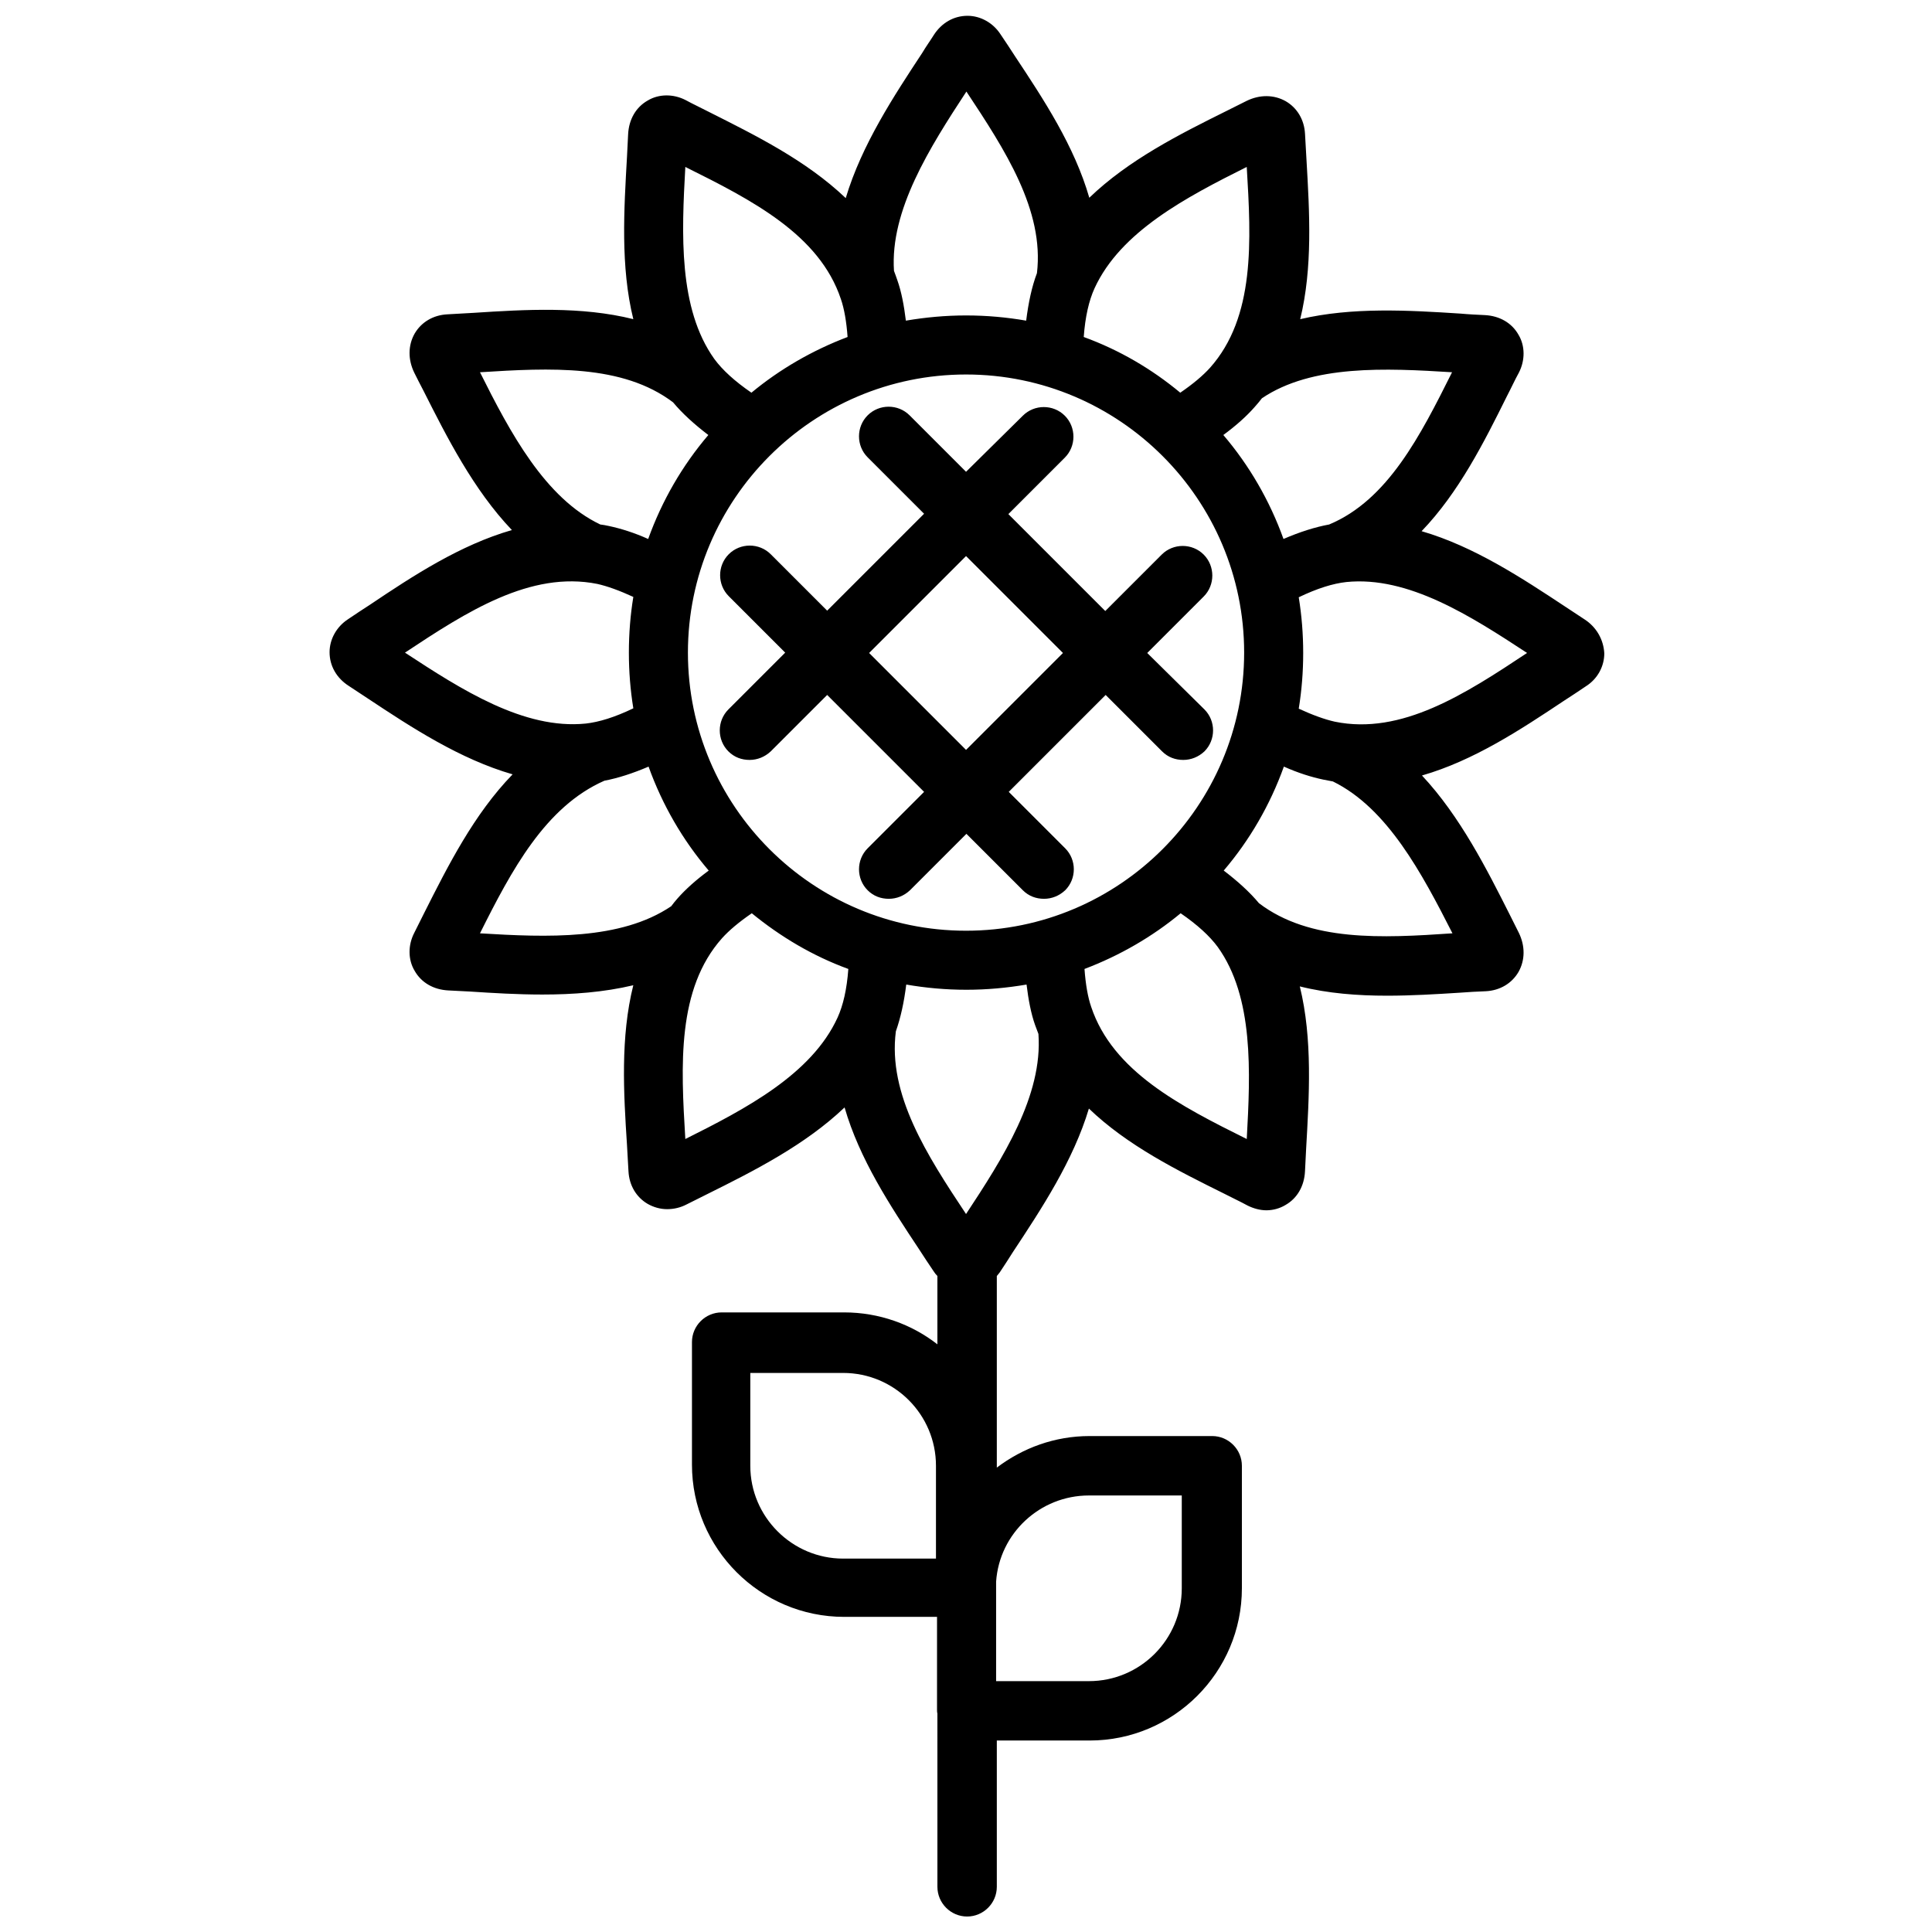 <?xml version="1.0" encoding="UTF-8"?>
<!-- Uploaded to: SVG Find, www.svgfind.com, Generator: SVG Find Mixer Tools -->
<svg width="800px" height="800px" version="1.1" viewBox="144 144 512 512" xmlns="http://www.w3.org/2000/svg">
 <defs>
  <clipPath id="a">
   <path d="m231 148.09h339v503.81h-339z"/>
  </clipPath>
 </defs>
 <g clip-path="url(#a)">
  <path d="m563.84 308.09c-1.672-1.082-3.246-2.164-4.922-3.246-11.609-7.676-24.305-16.039-38.18-20.074 9.84-10.234 16.531-23.52 22.633-35.816 1.082-2.066 2.066-4.231 3.148-6.199 1.672-3.246 1.672-7.086-0.098-10.035-1.77-3.148-5.019-5.019-8.953-5.215-2.066-0.098-4.231-0.195-6.394-0.395-13.777-0.887-28.734-1.77-42.508 1.477 3.344-13.676 2.461-28.438 1.672-42.117-0.098-2.363-0.297-4.625-0.395-6.988-0.195-3.738-2.066-6.887-5.117-8.66-3.148-1.77-6.887-1.77-10.332-0.098-1.77 0.887-3.543 1.77-5.312 2.656-12.496 6.199-25.977 12.988-36.406 23.027-3.938-13.676-12.102-26.074-19.68-37.492-1.277-1.969-2.559-3.938-3.836-5.805-1.969-3.051-5.312-4.922-8.758-4.922-3.641 0-6.887 1.871-8.953 5.117-0.984 1.574-2.066 3.051-3.051 4.723-7.379 11.219-16.039 24.305-20.27 38.473-10.535-10.035-23.918-16.625-36.219-22.824-2.066-1.082-4.231-2.066-6.199-3.148-3.246-1.672-7.086-1.672-10.035 0.098-3.148 1.77-5.019 5.019-5.215 8.953-0.098 1.969-0.195 3.938-0.297 5.902-0.789 13.973-1.77 29.125 1.672 43.098-13.777-3.445-28.633-2.559-42.312-1.672-2.363 0.098-4.625 0.297-6.988 0.395-3.738 0.195-6.887 2.066-8.66 5.117-1.77 3.148-1.77 6.887-0.098 10.332 0.789 1.574 1.574 3.148 2.461 4.82 6.102 12.102 13.188 26.176 23.418 36.898-13.676 3.938-26.176 12.102-37.59 19.777-1.969 1.277-3.938 2.559-5.805 3.836-3.051 1.969-4.922 5.312-4.922 8.758 0 3.641 1.871 6.887 5.117 8.953 1.672 1.082 3.246 2.164 4.922 3.246 11.711 7.773 24.5 16.137 38.473 20.172-10.234 10.527-17.121 24.207-23.418 36.703-0.887 1.77-1.77 3.543-2.656 5.312-1.672 3.246-1.672 7.086 0.098 10.035 1.77 3.148 5.019 5.019 8.953 5.215 1.871 0.098 3.836 0.195 5.805 0.297 6.004 0.395 12.496 0.789 19.09 0.789 8.07 0 16.234-0.59 24.109-2.461-3.445 13.777-2.559 28.633-1.672 42.312 0.098 2.363 0.297 4.625 0.395 6.988 0.195 3.738 2.066 6.887 5.117 8.66 1.574 0.887 3.344 1.379 5.117 1.379 1.77 0 3.543-0.395 5.215-1.277 1.77-0.887 3.543-1.77 5.312-2.656 12.496-6.199 26.074-13.086 36.508-23.027 3.938 13.676 12.102 26.074 19.68 37.492 1.277 1.969 2.559 3.938 3.836 5.805 0.297 0.492 0.688 0.984 1.082 1.379v18.105c-6.789-5.312-15.449-8.461-24.699-8.461h-32.473c-4.328 0-7.871 3.543-7.871 7.871v32.473c0 22.238 18.105 40.344 40.344 40.344h24.602v24.602c0 0.297 0 0.688 0.098 0.984l0.004 45.953c0 4.328 3.543 7.871 7.871 7.871s7.871-3.543 7.871-7.871v-38.77h24.602c22.238 0 40.344-18.105 40.344-40.344v-32.473c0-4.328-3.543-7.871-7.871-7.871h-32.473c-9.25 0-17.711 3.148-24.602 8.363v-50.773c0.297-0.395 0.688-0.789 0.984-1.277 1.082-1.672 2.164-3.246 3.246-5.019 7.676-11.609 16.039-24.305 20.172-38.082 10.234 9.84 23.52 16.434 35.816 22.535 2.066 1.082 4.231 2.066 6.199 3.148 1.574 0.789 3.344 1.277 5.019 1.277 1.77 0 3.543-0.492 5.019-1.379 3.148-1.77 5.019-5.019 5.215-8.953 0.098-1.969 0.195-3.938 0.297-5.902 0.789-13.875 1.77-29.125-1.672-43.098 7.477 1.871 15.352 2.461 23.125 2.461 6.496 0 12.988-0.395 19.188-0.789 2.363-0.195 4.723-0.297 6.988-0.395 3.738-0.195 6.887-2.066 8.66-5.117 1.77-3.148 1.77-6.887 0.098-10.332-0.789-1.574-1.574-3.148-2.363-4.723-6.102-12.102-13.188-26.176-23.32-37 13.676-3.938 26.074-12.102 37.59-19.777 1.969-1.277 3.938-2.559 5.805-3.836 3.148-1.969 4.922-5.312 4.922-8.758-0.199-3.644-2.07-6.988-5.316-9.055zm-35.031-65.438c-8.363 16.727-17.023 33.852-32.57 40.344-3.738 0.688-7.773 1.969-12.102 3.836-3.641-10.137-9.055-19.484-15.941-27.551 3.344-2.461 6.102-4.922 8.266-7.379 0.688-0.789 1.379-1.574 1.969-2.363 13.281-8.953 32.863-7.969 50.379-6.887zm-128.8 148c-40.641 0-73.703-33.062-73.703-73.703s33.062-73.703 73.703-73.703 73.703 33.062 73.703 73.703c-0.004 40.641-33.066 73.703-73.703 73.703zm74.391-202.41c1.18 19.582 2.262 39.754-9.742 53.234-1.871 2.066-4.43 4.231-7.871 6.594-7.578-6.297-16.137-11.316-25.586-14.762 0.395-5.41 1.379-9.645 2.856-12.891 6.887-15.055 24.402-24.207 40.344-32.176zm-74.293-19.977c10.234 15.449 20.664 31.488 18.695 48.117-1.379 3.641-2.262 7.871-2.856 12.594-5.117-0.887-10.43-1.379-15.941-1.379-5.41 0-10.727 0.492-15.941 1.379-0.492-4.035-1.18-7.676-2.262-10.727-0.297-0.887-0.59-1.672-0.887-2.461-1.078-16.035 9.449-32.664 19.191-47.523zm-74.488 19.977c17.613 8.758 35.523 17.91 41.23 35.031 0.887 2.559 1.477 6.004 1.77 10.035-9.348 3.543-18.008 8.562-25.484 14.762-4.43-3.051-7.676-6.004-9.84-8.953-9.547-13.387-8.66-33.164-7.676-50.875zm-3.25 62.383c2.461 2.953 5.609 5.805 9.348 8.66-6.887 8.07-12.301 17.418-15.941 27.551-3.738-1.672-7.184-2.754-10.43-3.445-0.789-0.195-1.574-0.297-2.262-0.395-14.66-6.988-23.91-24.402-31.883-40.344 18.598-1.176 37.785-2.16 51.168 7.973zm-20.074 48.121c2.656 0.59 5.902 1.77 9.543 3.445-0.789 4.82-1.18 9.742-1.18 14.762s0.395 9.938 1.18 14.762c-4.922 2.363-9.055 3.641-12.594 4.035-16.434 1.672-33.062-9.055-47.922-18.793 16.336-10.832 33.262-21.754 50.973-18.211zm-31.094 92.594c8.363-16.727 17.32-33.555 32.965-40.441 3.641-0.688 7.578-1.969 11.711-3.738 3.641 10.137 9.055 19.484 15.941 27.551-3.344 2.461-6.102 4.922-8.266 7.379-0.59 0.688-1.18 1.379-1.672 2.066-13.387 9.051-32.965 8.266-50.68 7.184zm54.418 54.512c-1.18-19.582-2.262-39.754 9.742-53.234 1.871-2.066 4.43-4.231 7.871-6.594 7.578 6.199 16.137 11.316 25.586 14.762-0.395 5.41-1.379 9.645-2.856 12.891-6.891 15.055-24.406 24.207-40.344 32.176zm17.219 86.594v-24.602h24.602c13.578 0 24.602 11.02 24.602 24.602v24.602h-24.602c-13.484 0-24.602-11.023-24.602-24.602zm89.742 7.871h24.602v24.602c0 13.578-11.02 24.602-24.602 24.602h-24.602v-26.371c0.887-12.793 11.613-22.832 24.602-22.832zm-32.57-74.586c-10.332-15.547-20.762-31.684-18.598-48.414 1.277-3.641 2.164-7.676 2.754-12.398 5.117 0.887 10.43 1.379 15.941 1.379 5.41 0 10.727-0.492 15.941-1.379 0.492 4.035 1.18 7.676 2.262 10.727 0.297 0.789 0.59 1.574 0.887 2.363 1.18 16.332-9.449 32.961-19.188 47.723zm74.391-19.879c-17.613-8.758-35.523-17.91-41.23-35.031-0.887-2.559-1.477-6.004-1.77-10.035 9.348-3.543 18.008-8.562 25.484-14.762 4.43 3.051 7.676 6.004 9.84 8.953 9.543 13.289 8.66 33.066 7.676 50.875zm3.246-62.484c-2.461-2.953-5.609-5.805-9.348-8.66 6.887-8.07 12.301-17.418 15.941-27.551 3.738 1.672 7.184 2.754 10.43 3.445 0.887 0.195 1.672 0.297 2.559 0.492 14.465 7.086 23.617 24.402 31.684 40.246-18.695 1.277-37.785 2.262-51.266-7.973zm20.074-48.117c-2.656-0.59-5.902-1.77-9.543-3.445 0.789-4.82 1.18-9.742 1.18-14.762s-0.395-9.938-1.18-14.762c4.922-2.363 9.055-3.641 12.594-4.035 16.434-1.672 33.062 9.055 47.922 18.793-16.336 10.832-33.262 21.852-50.973 18.211zm-49.691-18.203 14.957-14.957c3.051-3.051 3.051-8.07 0-11.121-3.051-3.051-8.07-3.051-11.121 0l-14.957 14.957-25.684-25.684 14.957-14.957c3.051-3.051 3.051-8.07 0-11.121-3.051-3.051-8.07-3.051-11.121 0l-15.051 14.863-14.957-14.957c-3.051-3.051-8.07-3.051-11.121 0-3.051 3.051-3.051 8.07 0 11.121l14.957 14.957-25.684 25.684-14.957-14.957c-3.051-3.051-8.07-3.051-11.121 0-3.051 3.051-3.051 8.07 0 11.121l14.957 14.957-15.051 15.051c-3.051 3.051-3.051 8.07 0 11.121 1.574 1.574 3.543 2.262 5.609 2.262 2.066 0 4.035-0.789 5.609-2.262l14.957-14.957 25.684 25.684-14.957 14.957c-3.051 3.051-3.051 8.07 0 11.121 1.574 1.574 3.543 2.262 5.609 2.262s4.035-0.789 5.609-2.262l14.957-14.957 14.957 14.957c1.574 1.574 3.543 2.262 5.609 2.262 2.066 0 4.035-0.789 5.609-2.262 3.051-3.051 3.051-8.07 0-11.121l-14.957-14.957 25.684-25.684 14.957 14.957c1.574 1.574 3.543 2.262 5.609 2.262 2.066 0 4.035-0.789 5.609-2.262 3.051-3.051 3.051-8.07 0-11.121zm-48.02 25.684-25.684-25.684 25.684-25.684 25.684 25.684z"/>
 </g>
</svg>